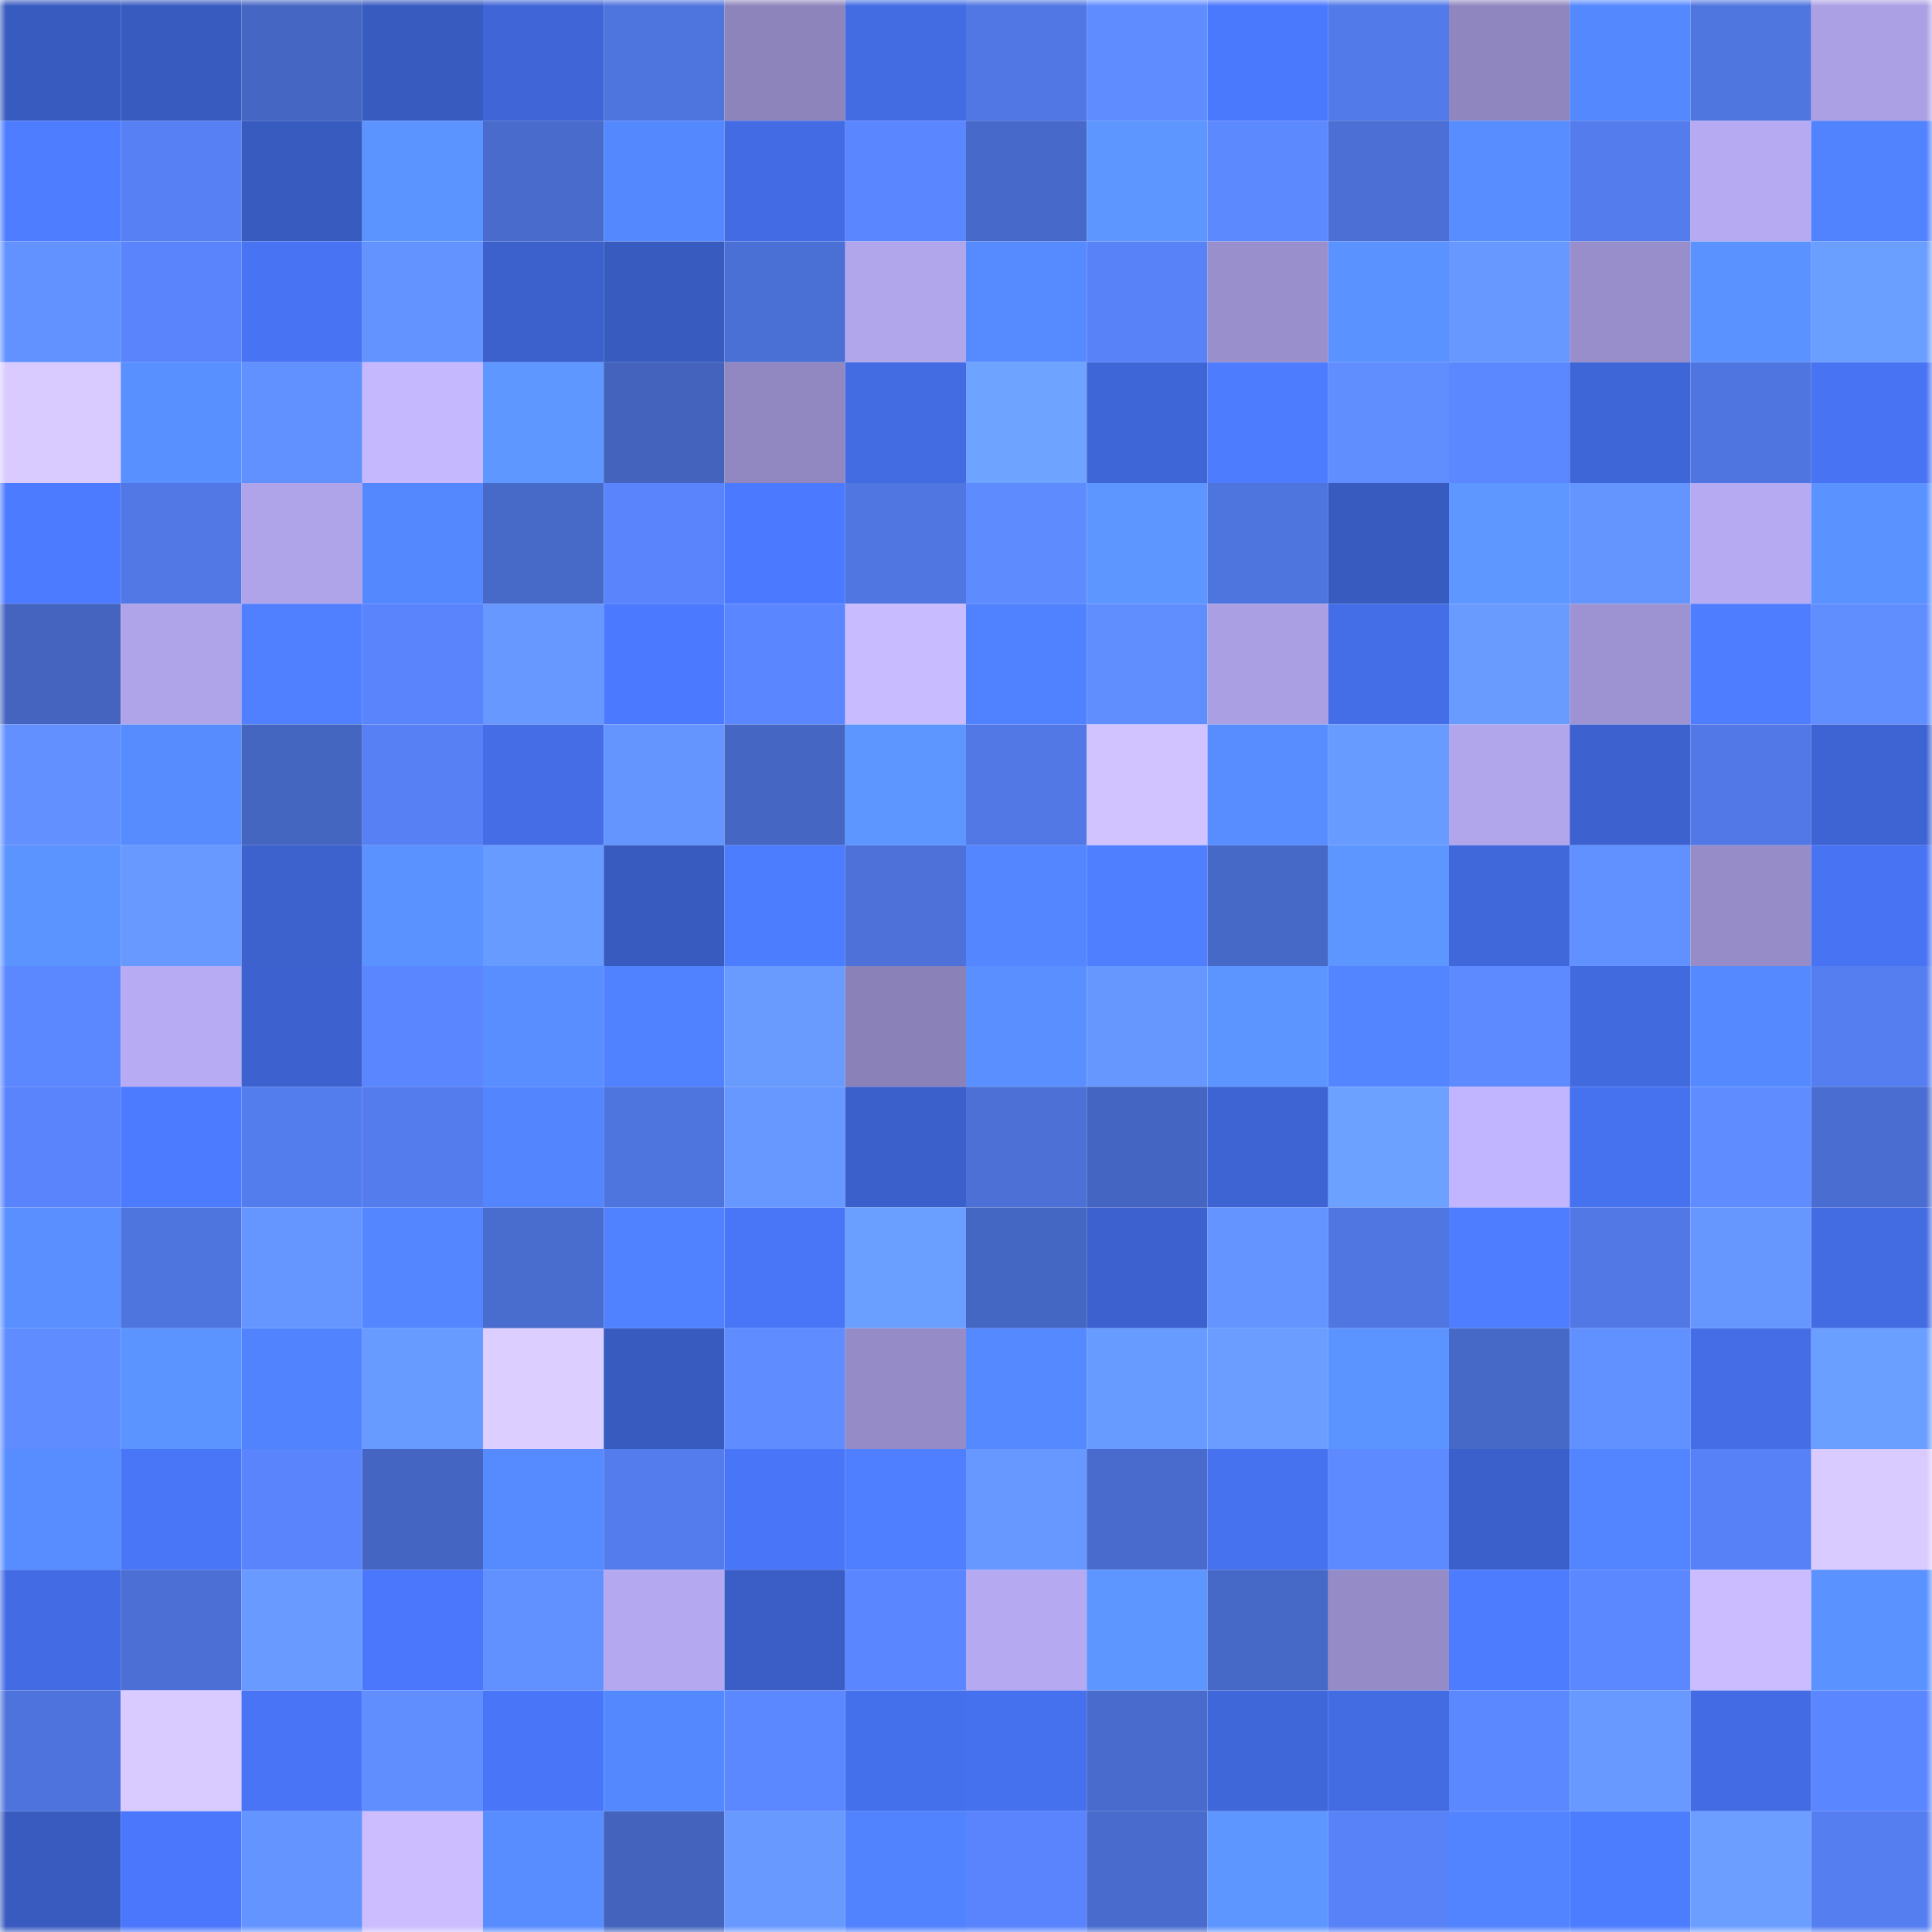 <svg viewBox="0 0 160 160" fill="none" role="img" xmlns="http://www.w3.org/2000/svg" width="240" height="240" name="basenames%2Ccheryx.base.eth"><mask id="200889508" mask-type="alpha" maskUnits="userSpaceOnUse" x="0" y="0" width="160" height="160"><rect width="160" height="160" fill="#FFFFFF"></rect></mask><g mask="url(#200889508)"><rect x="0" y="0" width="10" height="10" fill="#385bbf"></rect><rect x="10" y="0" width="10" height="10" fill="#385bbf"></rect><rect x="20" y="0" width="10" height="10" fill="#4566c3"></rect><rect x="30" y="0" width="10" height="10" fill="#385bbf"></rect><rect x="40" y="0" width="10" height="10" fill="#3f65d6"></rect><rect x="50" y="0" width="10" height="10" fill="#4e74dd"></rect><rect x="60" y="0" width="10" height="10" fill="#8d84bc"></rect><rect x="70" y="0" width="10" height="10" fill="#436ce3"></rect><rect x="80" y="0" width="10" height="10" fill="#5077e3"></rect><rect x="90" y="0" width="10" height="10" fill="#5f8cff"></rect><rect x="100" y="0" width="10" height="10" fill="#4b79fe"></rect><rect x="110" y="0" width="10" height="10" fill="#527ae8"></rect><rect x="120" y="0" width="10" height="10" fill="#8f86bf"></rect><rect x="130" y="0" width="10" height="10" fill="#5488ff"></rect><rect x="140" y="0" width="10" height="10" fill="#4f75df"></rect><rect x="150" y="0" width="10" height="10" fill="#aca0e5"></rect><rect x="0" y="10" width="10" height="10" fill="#4e7eff"></rect><rect x="10" y="10" width="10" height="10" fill="#5680f4"></rect><rect x="20" y="10" width="10" height="10" fill="#385bbf"></rect><rect x="30" y="10" width="10" height="10" fill="#5c94ff"></rect><rect x="40" y="10" width="10" height="10" fill="#486bcc"></rect><rect x="50" y="10" width="10" height="10" fill="#5488ff"></rect><rect x="60" y="10" width="10" height="10" fill="#436ce4"></rect><rect x="70" y="10" width="10" height="10" fill="#5a86ff"></rect><rect x="80" y="10" width="10" height="10" fill="#4769c9"></rect><rect x="90" y="10" width="10" height="10" fill="#5d96ff"></rect><rect x="100" y="10" width="10" height="10" fill="#5d89ff"></rect><rect x="110" y="10" width="10" height="10" fill="#4b6fd5"></rect><rect x="120" y="10" width="10" height="10" fill="#578dff"></rect><rect x="130" y="10" width="10" height="10" fill="#547cec"></rect><rect x="140" y="10" width="10" height="10" fill="#b6aaf3"></rect><rect x="150" y="10" width="10" height="10" fill="#5183ff"></rect><rect x="0" y="20" width="10" height="10" fill="#6292ff"></rect><rect x="10" y="20" width="10" height="10" fill="#5984fc"></rect><rect x="20" y="20" width="10" height="10" fill="#4873f3"></rect><rect x="30" y="20" width="10" height="10" fill="#6393ff"></rect><rect x="40" y="20" width="10" height="10" fill="#3c61cc"></rect><rect x="50" y="20" width="10" height="10" fill="#385bbf"></rect><rect x="60" y="20" width="10" height="10" fill="#4b70d5"></rect><rect x="70" y="20" width="10" height="10" fill="#b1a6ec"></rect><rect x="80" y="20" width="10" height="10" fill="#568bff"></rect><rect x="90" y="20" width="10" height="10" fill="#5882f8"></rect><rect x="100" y="20" width="10" height="10" fill="#9a8fcd"></rect><rect x="110" y="20" width="10" height="10" fill="#5a92ff"></rect><rect x="120" y="20" width="10" height="10" fill="#6698ff"></rect><rect x="130" y="20" width="10" height="10" fill="#988ecb"></rect><rect x="140" y="20" width="10" height="10" fill="#5a92ff"></rect><rect x="150" y="20" width="10" height="10" fill="#6b9fff"></rect><rect x="0" y="30" width="10" height="10" fill="#d9cbff"></rect><rect x="10" y="30" width="10" height="10" fill="#5990ff"></rect><rect x="20" y="30" width="10" height="10" fill="#6190ff"></rect><rect x="30" y="30" width="10" height="10" fill="#c5b8ff"></rect><rect x="40" y="30" width="10" height="10" fill="#5d97ff"></rect><rect x="50" y="30" width="10" height="10" fill="#4363bd"></rect><rect x="60" y="30" width="10" height="10" fill="#9187c1"></rect><rect x="70" y="30" width="10" height="10" fill="#436ce3"></rect><rect x="80" y="30" width="10" height="10" fill="#6ea3ff"></rect><rect x="90" y="30" width="10" height="10" fill="#3f66d7"></rect><rect x="100" y="30" width="10" height="10" fill="#4d7cff"></rect><rect x="110" y="30" width="10" height="10" fill="#608eff"></rect><rect x="120" y="30" width="10" height="10" fill="#5b87ff"></rect><rect x="130" y="30" width="10" height="10" fill="#3f66d7"></rect><rect x="140" y="30" width="10" height="10" fill="#4f75e0"></rect><rect x="150" y="30" width="10" height="10" fill="#4873f3"></rect><rect x="0" y="40" width="10" height="10" fill="#4c7bff"></rect><rect x="10" y="40" width="10" height="10" fill="#5178e5"></rect><rect x="20" y="40" width="10" height="10" fill="#afa4ea"></rect><rect x="30" y="40" width="10" height="10" fill="#5488ff"></rect><rect x="40" y="40" width="10" height="10" fill="#4769c8"></rect><rect x="50" y="40" width="10" height="10" fill="#5984fc"></rect><rect x="60" y="40" width="10" height="10" fill="#4b79ff"></rect><rect x="70" y="40" width="10" height="10" fill="#4f76e1"></rect><rect x="80" y="40" width="10" height="10" fill="#5e8cff"></rect><rect x="90" y="40" width="10" height="10" fill="#5d96ff"></rect><rect x="100" y="40" width="10" height="10" fill="#4e74de"></rect><rect x="110" y="40" width="10" height="10" fill="#385bbf"></rect><rect x="120" y="40" width="10" height="10" fill="#5e97ff"></rect><rect x="130" y="40" width="10" height="10" fill="#6495ff"></rect><rect x="140" y="40" width="10" height="10" fill="#b6aaf3"></rect><rect x="150" y="40" width="10" height="10" fill="#5a92ff"></rect><rect x="0" y="50" width="10" height="10" fill="#4464bf"></rect><rect x="10" y="50" width="10" height="10" fill="#afa3e9"></rect><rect x="20" y="50" width="10" height="10" fill="#5080ff"></rect><rect x="30" y="50" width="10" height="10" fill="#5984fc"></rect><rect x="40" y="50" width="10" height="10" fill="#6798ff"></rect><rect x="50" y="50" width="10" height="10" fill="#4b79ff"></rect><rect x="60" y="50" width="10" height="10" fill="#5a86ff"></rect><rect x="70" y="50" width="10" height="10" fill="#c8bbff"></rect><rect x="80" y="50" width="10" height="10" fill="#5081ff"></rect><rect x="90" y="50" width="10" height="10" fill="#608eff"></rect><rect x="100" y="50" width="10" height="10" fill="#ab9fe4"></rect><rect x="110" y="50" width="10" height="10" fill="#446ee7"></rect><rect x="120" y="50" width="10" height="10" fill="#699bff"></rect><rect x="130" y="50" width="10" height="10" fill="#9e93d2"></rect><rect x="140" y="50" width="10" height="10" fill="#4e7eff"></rect><rect x="150" y="50" width="10" height="10" fill="#608eff"></rect><rect x="0" y="60" width="10" height="10" fill="#6291ff"></rect><rect x="10" y="60" width="10" height="10" fill="#578cff"></rect><rect x="20" y="60" width="10" height="10" fill="#4465c0"></rect><rect x="30" y="60" width="10" height="10" fill="#5680f4"></rect><rect x="40" y="60" width="10" height="10" fill="#446de6"></rect><rect x="50" y="60" width="10" height="10" fill="#6495ff"></rect><rect x="60" y="60" width="10" height="10" fill="#4566c2"></rect><rect x="70" y="60" width="10" height="10" fill="#5d96ff"></rect><rect x="80" y="60" width="10" height="10" fill="#5178e5"></rect><rect x="90" y="60" width="10" height="10" fill="#d0c3ff"></rect><rect x="100" y="60" width="10" height="10" fill="#578dff"></rect><rect x="110" y="60" width="10" height="10" fill="#689bff"></rect><rect x="120" y="60" width="10" height="10" fill="#b1a5ec"></rect><rect x="130" y="60" width="10" height="10" fill="#3d62cf"></rect><rect x="140" y="60" width="10" height="10" fill="#5178e6"></rect><rect x="150" y="60" width="10" height="10" fill="#3e64d3"></rect><rect x="0" y="70" width="10" height="10" fill="#5b93ff"></rect><rect x="10" y="70" width="10" height="10" fill="#6799ff"></rect><rect x="20" y="70" width="10" height="10" fill="#3d62ce"></rect><rect x="30" y="70" width="10" height="10" fill="#5a92ff"></rect><rect x="40" y="70" width="10" height="10" fill="#689bff"></rect><rect x="50" y="70" width="10" height="10" fill="#385bbf"></rect><rect x="60" y="70" width="10" height="10" fill="#4d7dff"></rect><rect x="70" y="70" width="10" height="10" fill="#4d71d9"></rect><rect x="80" y="70" width="10" height="10" fill="#5487ff"></rect><rect x="90" y="70" width="10" height="10" fill="#4f7fff"></rect><rect x="100" y="70" width="10" height="10" fill="#4668c7"></rect><rect x="110" y="70" width="10" height="10" fill="#5d96ff"></rect><rect x="120" y="70" width="10" height="10" fill="#4068db"></rect><rect x="130" y="70" width="10" height="10" fill="#6191ff"></rect><rect x="140" y="70" width="10" height="10" fill="#968cc8"></rect><rect x="150" y="70" width="10" height="10" fill="#4873f3"></rect><rect x="0" y="80" width="10" height="10" fill="#5b87ff"></rect><rect x="10" y="80" width="10" height="10" fill="#b7abf4"></rect><rect x="20" y="80" width="10" height="10" fill="#3d62cf"></rect><rect x="30" y="80" width="10" height="10" fill="#5a86ff"></rect><rect x="40" y="80" width="10" height="10" fill="#588eff"></rect><rect x="50" y="80" width="10" height="10" fill="#5081ff"></rect><rect x="60" y="80" width="10" height="10" fill="#699bff"></rect><rect x="70" y="80" width="10" height="10" fill="#8a81b8"></rect><rect x="80" y="80" width="10" height="10" fill="#598fff"></rect><rect x="90" y="80" width="10" height="10" fill="#6697ff"></rect><rect x="100" y="80" width="10" height="10" fill="#5c95ff"></rect><rect x="110" y="80" width="10" height="10" fill="#5285ff"></rect><rect x="120" y="80" width="10" height="10" fill="#5d8aff"></rect><rect x="130" y="80" width="10" height="10" fill="#426adf"></rect><rect x="140" y="80" width="10" height="10" fill="#5589ff"></rect><rect x="150" y="80" width="10" height="10" fill="#557ef0"></rect><rect x="0" y="90" width="10" height="10" fill="#5984fc"></rect><rect x="10" y="90" width="10" height="10" fill="#4c7bff"></rect><rect x="20" y="90" width="10" height="10" fill="#537cec"></rect><rect x="30" y="90" width="10" height="10" fill="#547cec"></rect><rect x="40" y="90" width="10" height="10" fill="#5385ff"></rect><rect x="50" y="90" width="10" height="10" fill="#4e74dd"></rect><rect x="60" y="90" width="10" height="10" fill="#6798ff"></rect><rect x="70" y="90" width="10" height="10" fill="#3c60cb"></rect><rect x="80" y="90" width="10" height="10" fill="#4c70d6"></rect><rect x="90" y="90" width="10" height="10" fill="#4465c1"></rect><rect x="100" y="90" width="10" height="10" fill="#3e64d4"></rect><rect x="110" y="90" width="10" height="10" fill="#6da1ff"></rect><rect x="120" y="90" width="10" height="10" fill="#c2b5ff"></rect><rect x="130" y="90" width="10" height="10" fill="#4672ef"></rect><rect x="140" y="90" width="10" height="10" fill="#5f8dff"></rect><rect x="150" y="90" width="10" height="10" fill="#4a6dd1"></rect><rect x="0" y="100" width="10" height="10" fill="#598fff"></rect><rect x="10" y="100" width="10" height="10" fill="#4e74dd"></rect><rect x="20" y="100" width="10" height="10" fill="#6596ff"></rect><rect x="30" y="100" width="10" height="10" fill="#5386ff"></rect><rect x="40" y="100" width="10" height="10" fill="#496ccf"></rect><rect x="50" y="100" width="10" height="10" fill="#5081ff"></rect><rect x="60" y="100" width="10" height="10" fill="#4975f7"></rect><rect x="70" y="100" width="10" height="10" fill="#6b9fff"></rect><rect x="80" y="100" width="10" height="10" fill="#4567c4"></rect><rect x="90" y="100" width="10" height="10" fill="#3d62cf"></rect><rect x="100" y="100" width="10" height="10" fill="#6494ff"></rect><rect x="110" y="100" width="10" height="10" fill="#4f76e1"></rect><rect x="120" y="100" width="10" height="10" fill="#4e7eff"></rect><rect x="130" y="100" width="10" height="10" fill="#5178e5"></rect><rect x="140" y="100" width="10" height="10" fill="#6697ff"></rect><rect x="150" y="100" width="10" height="10" fill="#436ce3"></rect><rect x="0" y="110" width="10" height="10" fill="#5f8dff"></rect><rect x="10" y="110" width="10" height="10" fill="#5c94ff"></rect><rect x="20" y="110" width="10" height="10" fill="#5183ff"></rect><rect x="30" y="110" width="10" height="10" fill="#689bff"></rect><rect x="40" y="110" width="10" height="10" fill="#dcceff"></rect><rect x="50" y="110" width="10" height="10" fill="#385bbf"></rect><rect x="60" y="110" width="10" height="10" fill="#5f8cff"></rect><rect x="70" y="110" width="10" height="10" fill="#958bc7"></rect><rect x="80" y="110" width="10" height="10" fill="#5589ff"></rect><rect x="90" y="110" width="10" height="10" fill="#689bff"></rect><rect x="100" y="110" width="10" height="10" fill="#6a9dff"></rect><rect x="110" y="110" width="10" height="10" fill="#5c94ff"></rect><rect x="120" y="110" width="10" height="10" fill="#4668c6"></rect><rect x="130" y="110" width="10" height="10" fill="#6191ff"></rect><rect x="140" y="110" width="10" height="10" fill="#446de6"></rect><rect x="150" y="110" width="10" height="10" fill="#6b9fff"></rect><rect x="0" y="120" width="10" height="10" fill="#578dff"></rect><rect x="10" y="120" width="10" height="10" fill="#4975f7"></rect><rect x="20" y="120" width="10" height="10" fill="#5984fb"></rect><rect x="30" y="120" width="10" height="10" fill="#4465c1"></rect><rect x="40" y="120" width="10" height="10" fill="#568aff"></rect><rect x="50" y="120" width="10" height="10" fill="#547cec"></rect><rect x="60" y="120" width="10" height="10" fill="#4976f9"></rect><rect x="70" y="120" width="10" height="10" fill="#4f7fff"></rect><rect x="80" y="120" width="10" height="10" fill="#6798ff"></rect><rect x="90" y="120" width="10" height="10" fill="#486bcd"></rect><rect x="100" y="120" width="10" height="10" fill="#4671ef"></rect><rect x="110" y="120" width="10" height="10" fill="#5d8aff"></rect><rect x="120" y="120" width="10" height="10" fill="#3c60cb"></rect><rect x="130" y="120" width="10" height="10" fill="#5285ff"></rect><rect x="140" y="120" width="10" height="10" fill="#5781f6"></rect><rect x="150" y="120" width="10" height="10" fill="#d9caff"></rect><rect x="0" y="130" width="10" height="10" fill="#436ce4"></rect><rect x="10" y="130" width="10" height="10" fill="#4b6fd5"></rect><rect x="20" y="130" width="10" height="10" fill="#689aff"></rect><rect x="30" y="130" width="10" height="10" fill="#4a77fb"></rect><rect x="40" y="130" width="10" height="10" fill="#6190ff"></rect><rect x="50" y="130" width="10" height="10" fill="#b4a8f0"></rect><rect x="60" y="130" width="10" height="10" fill="#3a5ec6"></rect><rect x="70" y="130" width="10" height="10" fill="#5a86ff"></rect><rect x="80" y="130" width="10" height="10" fill="#b5a9f1"></rect><rect x="90" y="130" width="10" height="10" fill="#5d96ff"></rect><rect x="100" y="130" width="10" height="10" fill="#4668c6"></rect><rect x="110" y="130" width="10" height="10" fill="#958bc7"></rect><rect x="120" y="130" width="10" height="10" fill="#4d7cff"></rect><rect x="130" y="130" width="10" height="10" fill="#5c88ff"></rect><rect x="140" y="130" width="10" height="10" fill="#cabcff"></rect><rect x="150" y="130" width="10" height="10" fill="#5a92ff"></rect><rect x="0" y="140" width="10" height="10" fill="#4e73dc"></rect><rect x="10" y="140" width="10" height="10" fill="#d9caff"></rect><rect x="20" y="140" width="10" height="10" fill="#4874f5"></rect><rect x="30" y="140" width="10" height="10" fill="#608eff"></rect><rect x="40" y="140" width="10" height="10" fill="#4976f8"></rect><rect x="50" y="140" width="10" height="10" fill="#5488ff"></rect><rect x="60" y="140" width="10" height="10" fill="#5c88ff"></rect><rect x="70" y="140" width="10" height="10" fill="#4570eb"></rect><rect x="80" y="140" width="10" height="10" fill="#4671ee"></rect><rect x="90" y="140" width="10" height="10" fill="#486bcd"></rect><rect x="100" y="140" width="10" height="10" fill="#4067d9"></rect><rect x="110" y="140" width="10" height="10" fill="#436ce3"></rect><rect x="120" y="140" width="10" height="10" fill="#5b87ff"></rect><rect x="130" y="140" width="10" height="10" fill="#6799ff"></rect><rect x="140" y="140" width="10" height="10" fill="#436ce4"></rect><rect x="150" y="140" width="10" height="10" fill="#5a86ff"></rect><rect x="0" y="150" width="10" height="10" fill="#395bc0"></rect><rect x="10" y="150" width="10" height="10" fill="#4a77fb"></rect><rect x="20" y="150" width="10" height="10" fill="#6494ff"></rect><rect x="30" y="150" width="10" height="10" fill="#cbbdff"></rect><rect x="40" y="150" width="10" height="10" fill="#588dff"></rect><rect x="50" y="150" width="10" height="10" fill="#4363bd"></rect><rect x="60" y="150" width="10" height="10" fill="#6799ff"></rect><rect x="70" y="150" width="10" height="10" fill="#5183ff"></rect><rect x="80" y="150" width="10" height="10" fill="#5984fd"></rect><rect x="90" y="150" width="10" height="10" fill="#486bcd"></rect><rect x="100" y="150" width="10" height="10" fill="#5d96ff"></rect><rect x="110" y="150" width="10" height="10" fill="#5882f8"></rect><rect x="120" y="150" width="10" height="10" fill="#5284ff"></rect><rect x="130" y="150" width="10" height="10" fill="#4d7dff"></rect><rect x="140" y="150" width="10" height="10" fill="#6b9eff"></rect><rect x="150" y="150" width="10" height="10" fill="#557ef0"></rect></g></svg>
